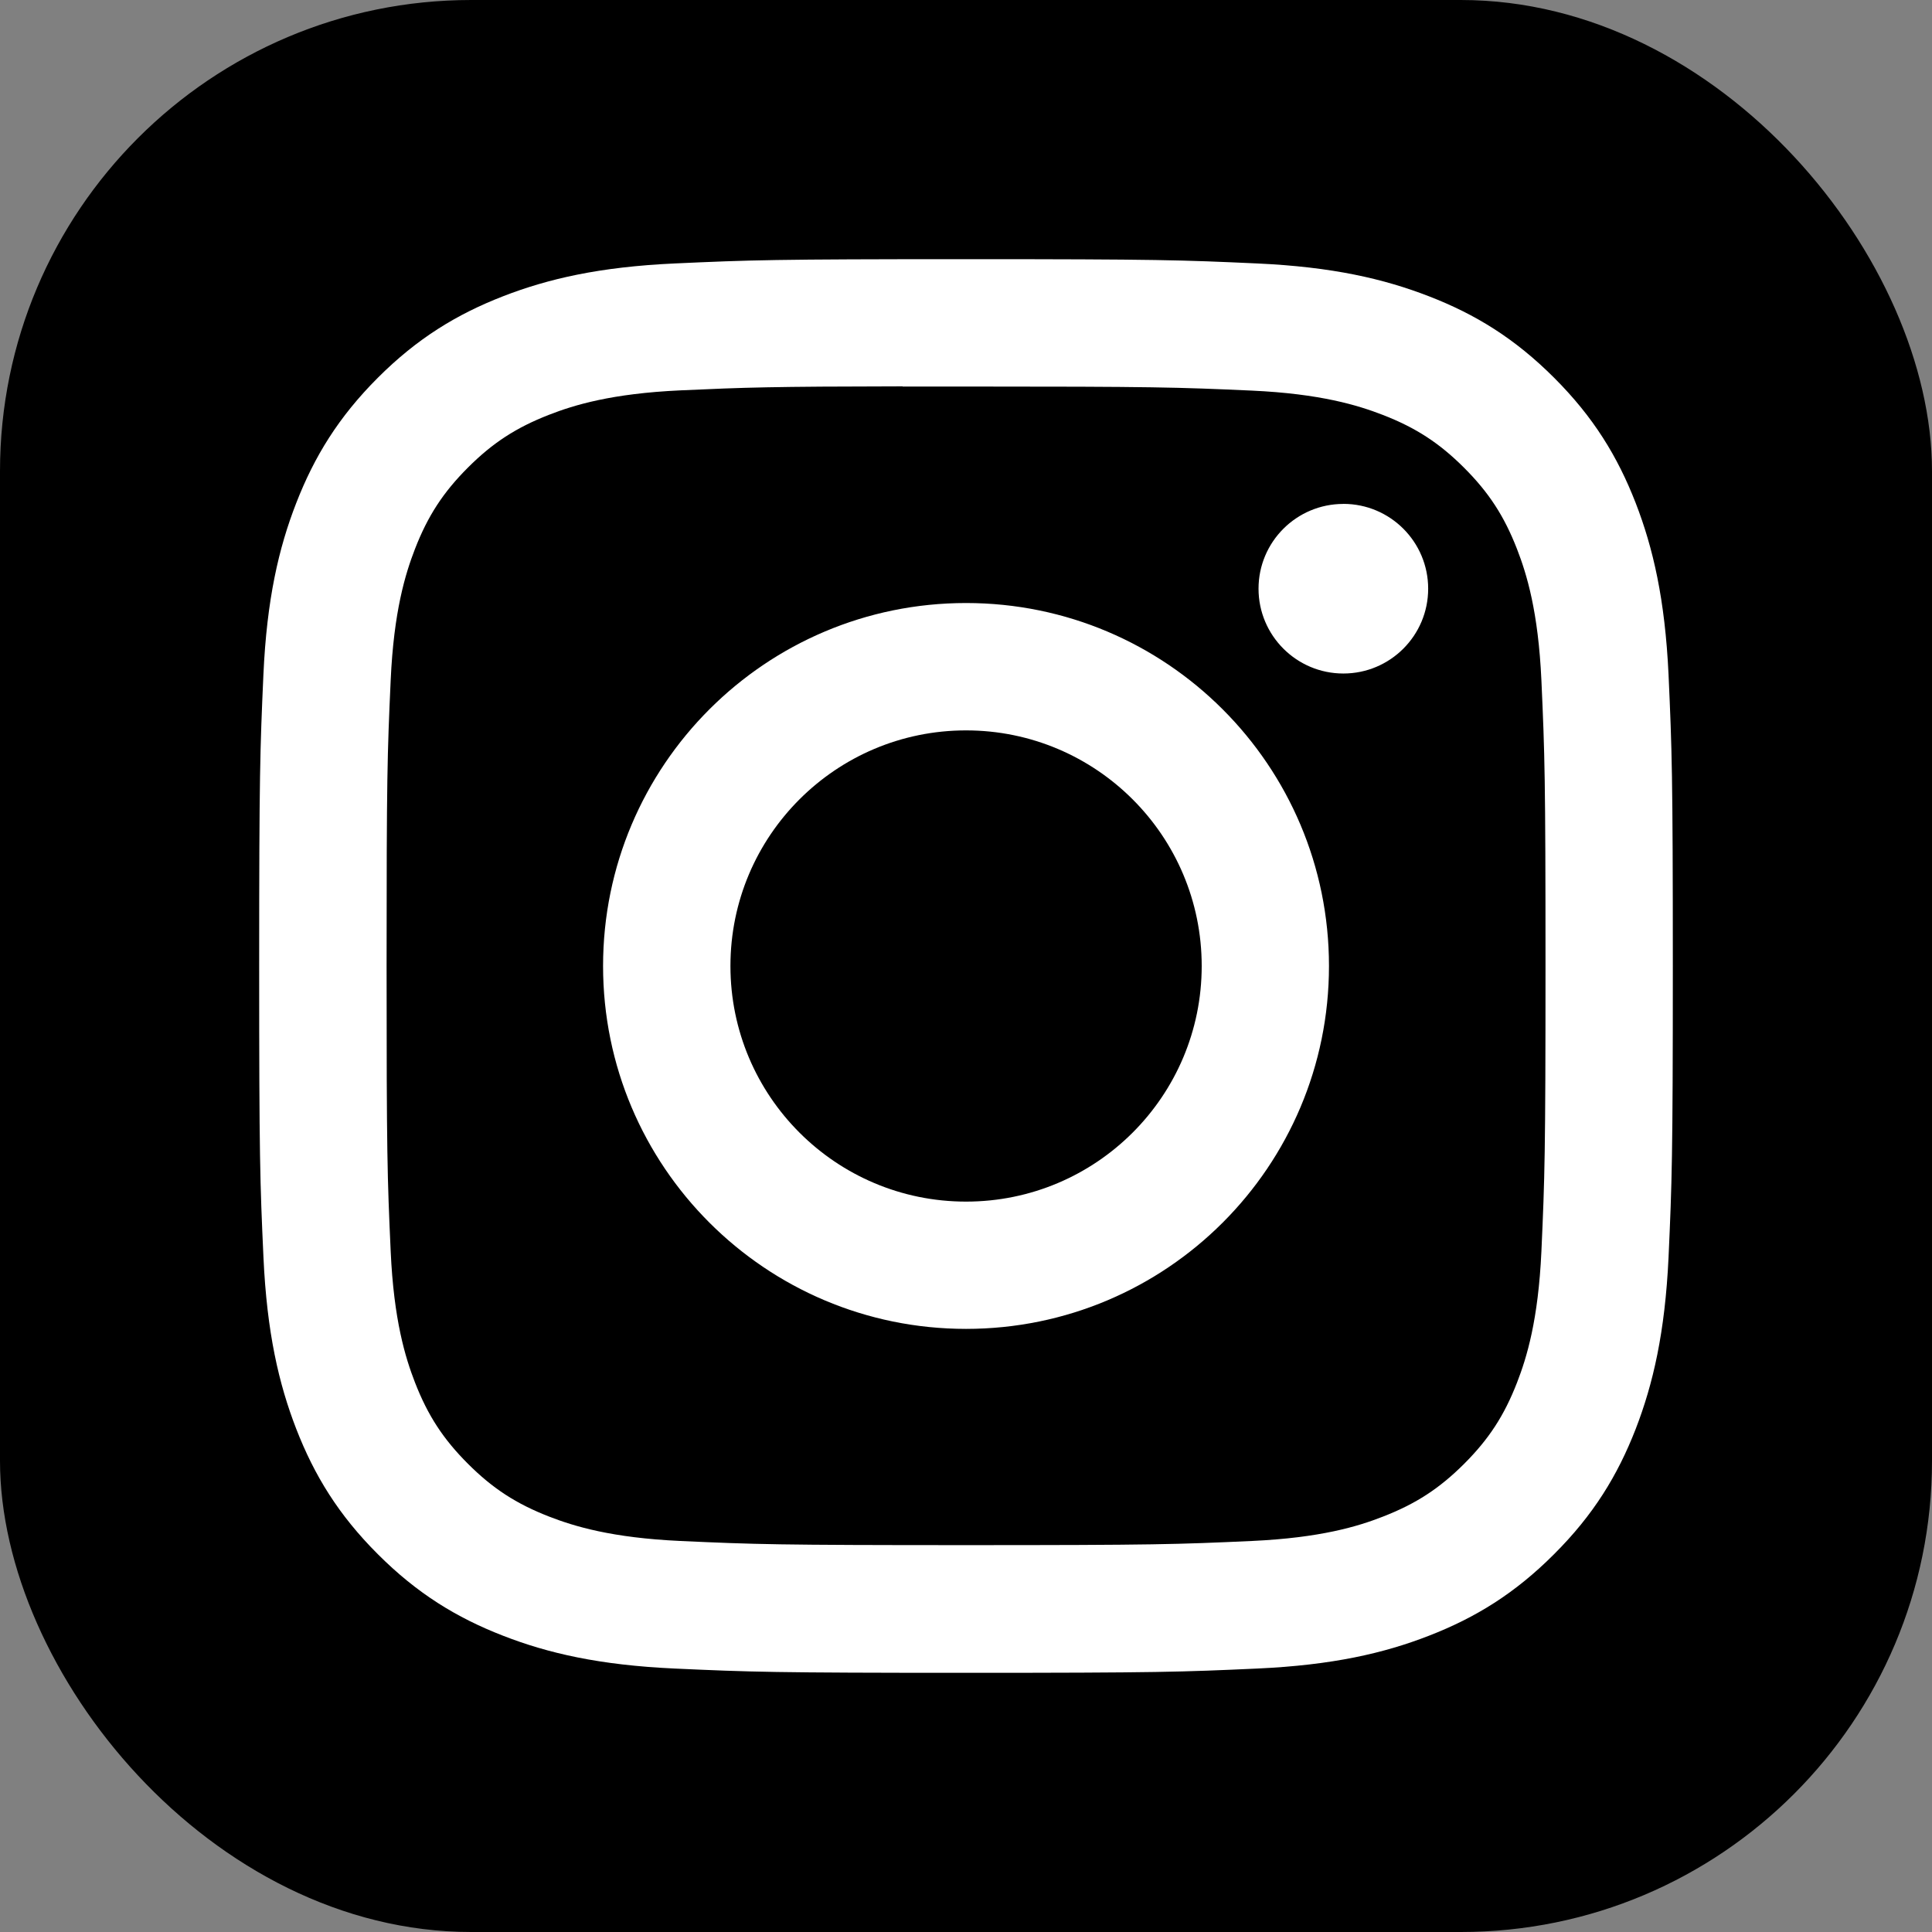 <svg width="41" height="41" viewBox="0 0 41 41" fill="none" xmlns="http://www.w3.org/2000/svg">
<rect x="0" y="0" width="41" height="41" fill="#808080" stroke="none"/>
<rect width="41" height="41" rx="10" fill="black"/>
<path d="M20.501 5.5C16.428 5.5 15.916 5.518 14.316 5.591C12.72 5.664 11.63 5.917 10.676 6.287C9.689 6.671 8.852 7.183 8.018 8.017C7.184 8.851 6.671 9.688 6.287 10.674C5.915 11.628 5.662 12.719 5.59 14.315C5.519 15.915 5.5 16.426 5.5 20.5C5.5 24.574 5.518 25.084 5.591 26.683C5.664 28.28 5.917 29.37 6.287 30.324C6.671 31.311 7.183 32.148 8.017 32.981C8.851 33.816 9.688 34.329 10.674 34.712C11.628 35.084 12.719 35.336 14.315 35.409C15.915 35.482 16.426 35.5 20.5 35.5C24.574 35.5 25.083 35.482 26.683 35.409C28.28 35.336 29.372 35.084 30.326 34.712C31.312 34.329 32.148 33.816 32.981 32.981C33.816 32.148 34.328 31.311 34.712 30.325C35.081 29.37 35.334 28.28 35.409 26.684C35.481 25.084 35.5 24.574 35.5 20.5C35.5 16.426 35.481 15.915 35.409 14.315C35.334 12.718 35.081 11.628 34.712 10.675C34.328 9.688 33.816 8.851 32.981 8.017C32.147 7.183 31.312 6.67 30.325 6.288C29.369 5.917 28.278 5.664 26.681 5.591C25.081 5.518 24.572 5.5 20.497 5.5H20.501ZM19.156 8.203C19.555 8.203 20.001 8.203 20.501 8.203C24.506 8.203 24.981 8.218 26.563 8.289C28.025 8.356 28.819 8.601 29.348 8.806C30.048 9.078 30.547 9.403 31.072 9.928C31.597 10.453 31.922 10.953 32.194 11.653C32.399 12.181 32.644 12.975 32.711 14.437C32.782 16.018 32.798 16.493 32.798 20.497C32.798 24.5 32.782 24.975 32.711 26.556C32.644 28.018 32.399 28.812 32.194 29.34C31.922 30.04 31.597 30.539 31.072 31.064C30.547 31.588 30.048 31.913 29.348 32.185C28.82 32.392 28.025 32.635 26.563 32.702C24.981 32.774 24.506 32.79 20.501 32.79C16.496 32.79 16.021 32.774 14.44 32.702C12.978 32.635 12.184 32.39 11.655 32.185C10.955 31.913 10.455 31.588 9.93 31.063C9.405 30.538 9.08 30.04 8.807 29.339C8.602 28.811 8.357 28.017 8.291 26.555C8.219 24.973 8.204 24.498 8.204 20.493C8.204 16.487 8.219 16.015 8.291 14.434C8.357 12.971 8.602 12.177 8.807 11.648C9.079 10.948 9.405 10.448 9.93 9.923C10.455 9.398 10.955 9.073 11.655 8.801C12.184 8.595 12.978 8.351 14.44 8.284C15.824 8.221 16.36 8.203 19.156 8.199V8.203ZM28.508 10.694C27.515 10.694 26.708 11.499 26.708 12.493C26.708 13.487 27.515 14.293 28.508 14.293C29.502 14.293 30.308 13.487 30.308 12.493C30.308 11.499 29.502 10.693 28.508 10.693V10.694ZM20.501 12.797C16.247 12.797 12.798 16.246 12.798 20.5C12.798 24.754 16.247 28.201 20.501 28.201C24.756 28.201 28.203 24.754 28.203 20.5C28.203 16.246 24.755 12.797 20.501 12.797H20.501ZM20.501 15.5C23.263 15.5 25.502 17.738 25.502 20.5C25.502 23.261 23.263 25.5 20.501 25.5C17.74 25.5 15.501 23.261 15.501 20.5C15.501 17.738 17.74 15.5 20.501 15.5Z" fill="white"/>
</svg>
